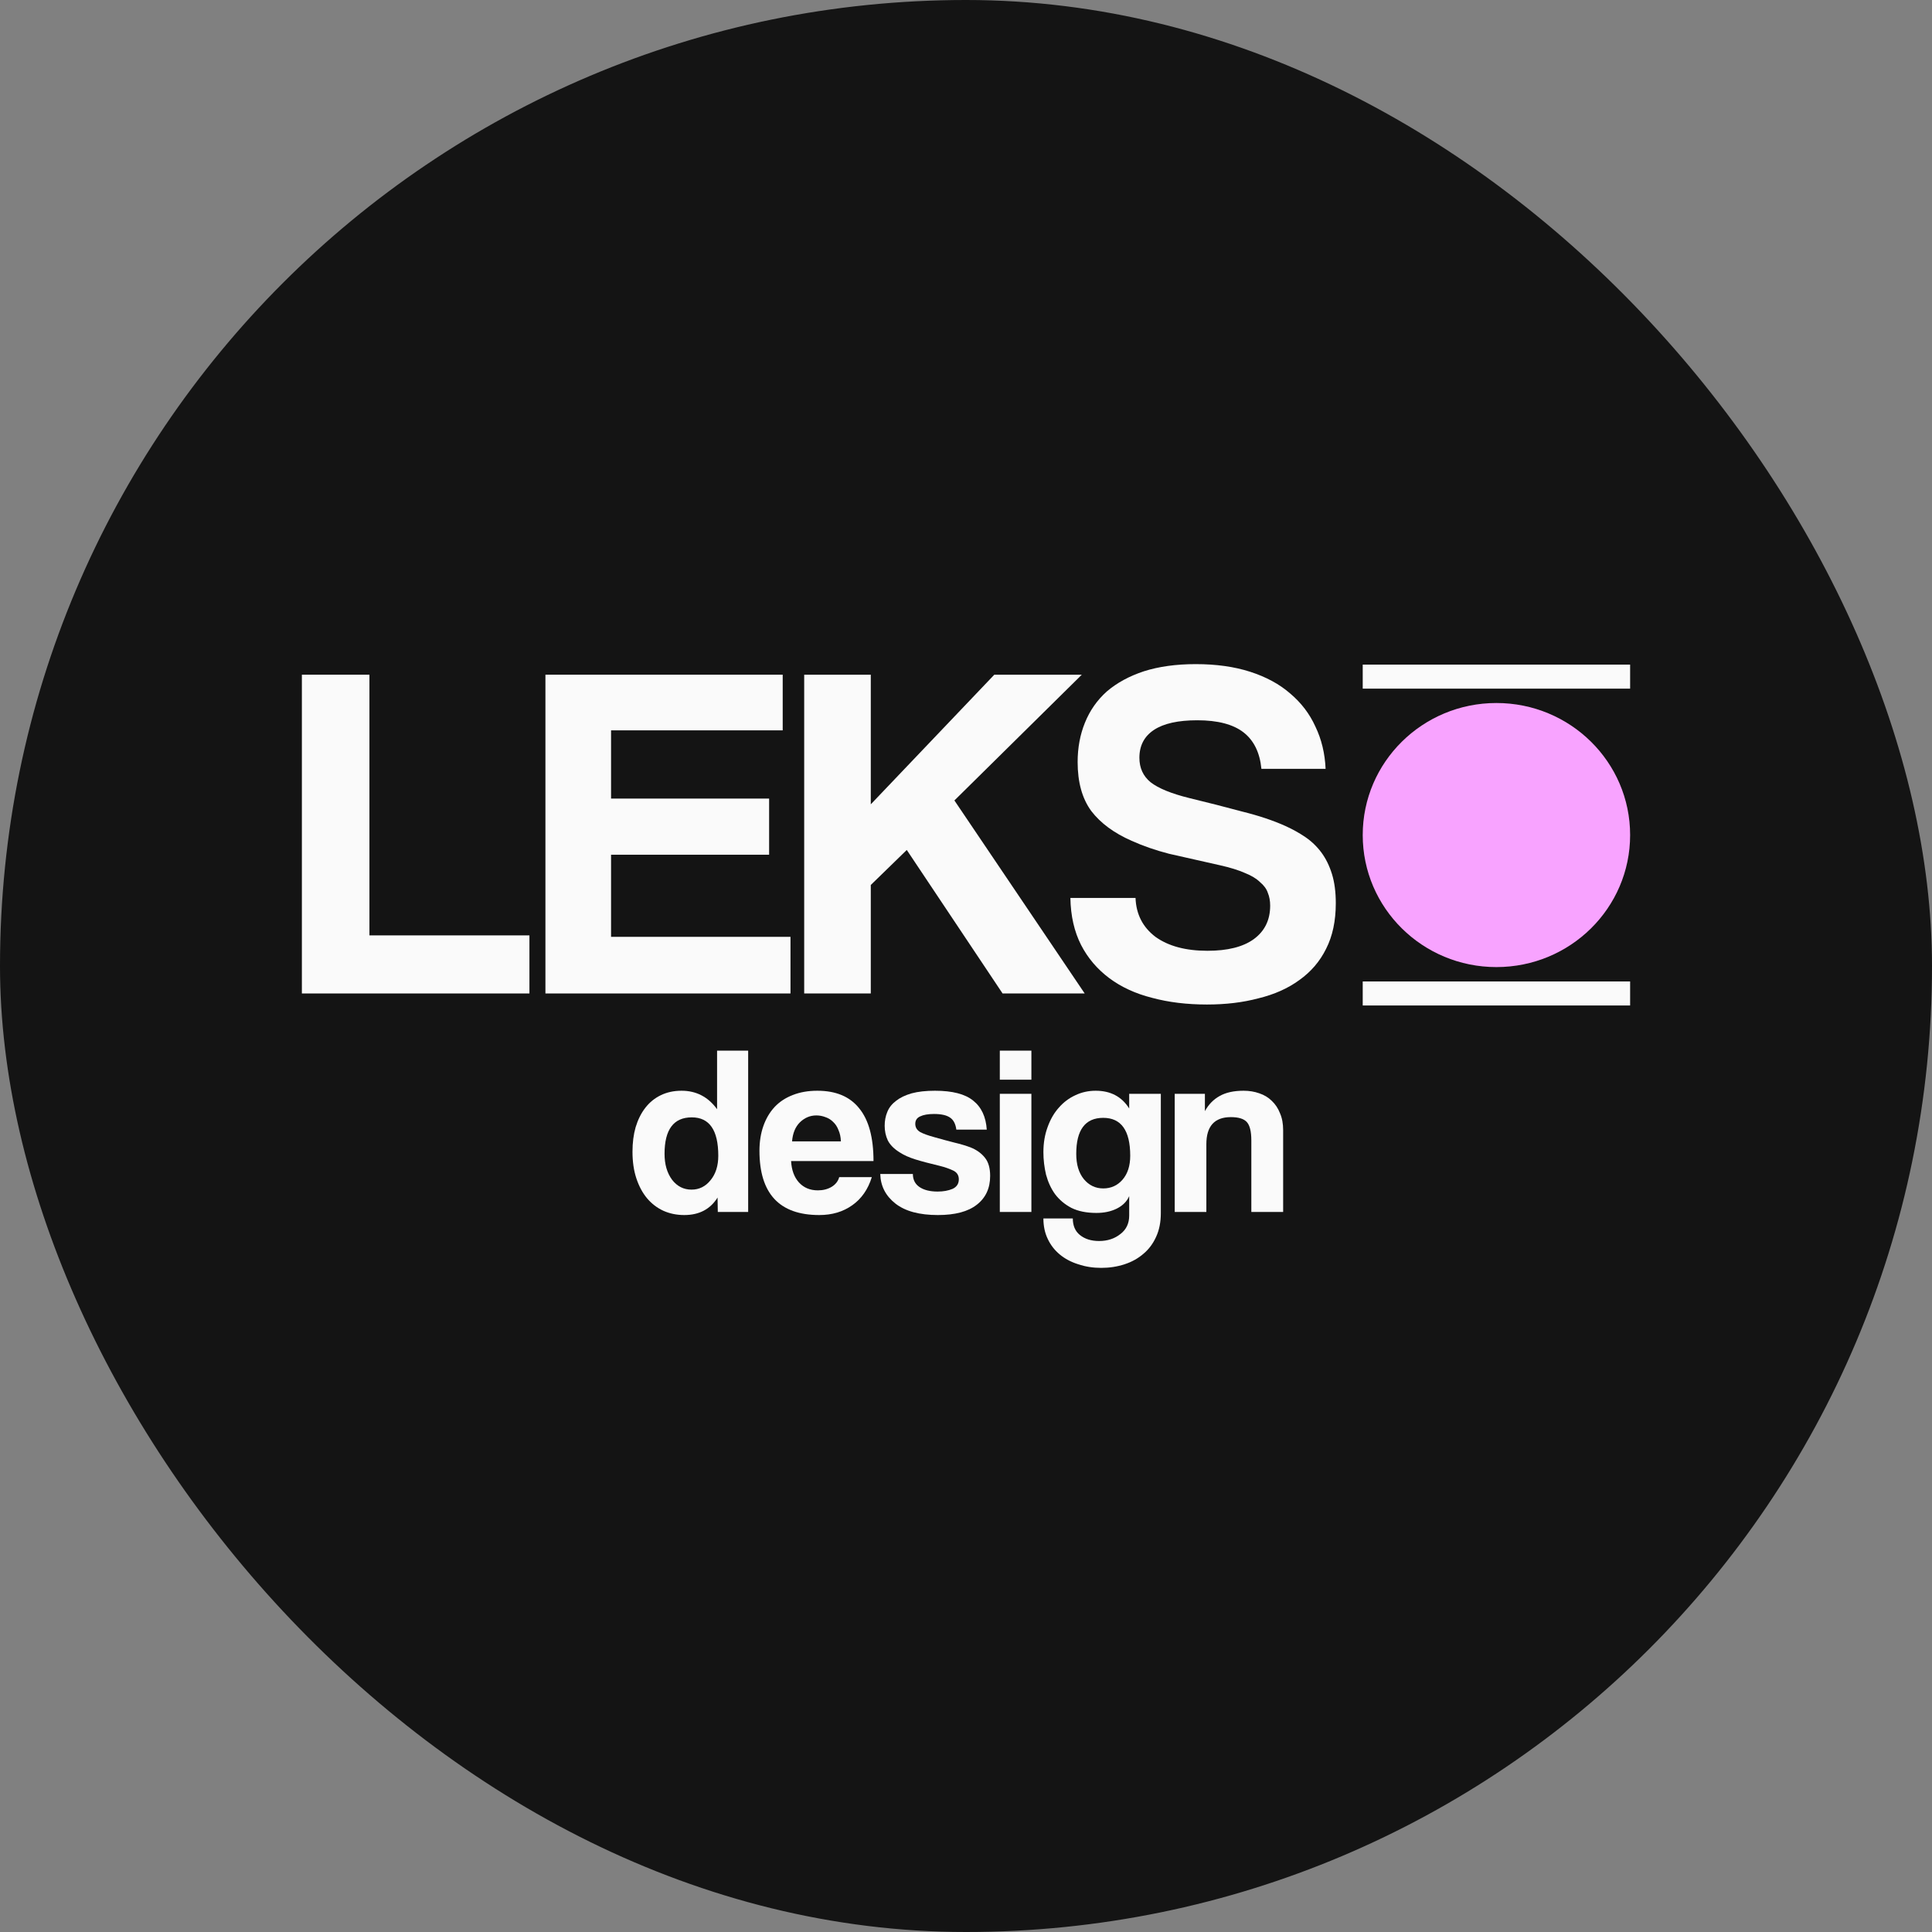 <?xml version="1.0" encoding="UTF-8"?> <svg xmlns="http://www.w3.org/2000/svg" width="32" height="32" viewBox="0 0 32 32" fill="none"><rect x="0" y="0" width="32" height="32" fill="#808080" stroke="none"/><rect width="32" height="32" rx="16" fill="#141414"></rect><path d="M5 16.455V11.175H6.119V15.493H8.769V16.455H5Z" fill="#FAFAFA"></path><path d="M9.034 16.455V11.175H12.964V12.097H10.121V13.227H12.739V14.157H10.121V15.517H13.093V16.455H9.034Z" fill="#FAFAFA"></path><path d="M16.606 16.455L15.019 14.078L14.423 14.658V16.455H13.32V11.175H14.423V13.322L16.469 11.175H17.918L15.808 13.258L17.966 16.455H16.606Z" fill="#FAFAFA"></path><path d="M20.893 12.734C20.866 12.463 20.767 12.262 20.595 12.129C20.424 11.997 20.169 11.93 19.83 11.93C19.514 11.93 19.275 11.983 19.114 12.089C18.953 12.195 18.872 12.349 18.872 12.551C18.872 12.72 18.934 12.855 19.057 12.956C19.186 13.057 19.401 13.145 19.701 13.219C20.008 13.293 20.297 13.367 20.571 13.441C20.85 13.51 21.089 13.59 21.288 13.68C21.406 13.733 21.516 13.794 21.618 13.863C21.72 13.932 21.809 14.017 21.884 14.117C21.959 14.218 22.018 14.337 22.061 14.475C22.104 14.613 22.125 14.775 22.125 14.96C22.125 15.252 22.072 15.504 21.964 15.716C21.862 15.922 21.715 16.095 21.521 16.233C21.334 16.37 21.108 16.471 20.845 16.535C20.587 16.604 20.303 16.638 19.991 16.638C19.659 16.638 19.355 16.601 19.081 16.527C18.808 16.458 18.571 16.349 18.373 16.201C18.174 16.052 18.018 15.869 17.906 15.652C17.793 15.429 17.734 15.17 17.729 14.873H18.808C18.818 15.143 18.928 15.358 19.138 15.517C19.352 15.671 19.64 15.748 19.999 15.748C20.332 15.748 20.587 15.684 20.764 15.557C20.947 15.424 21.038 15.239 21.038 15C21.038 14.921 21.025 14.849 20.998 14.785C20.977 14.722 20.933 14.663 20.869 14.61C20.81 14.552 20.727 14.502 20.619 14.459C20.512 14.412 20.375 14.369 20.209 14.332C19.876 14.258 19.594 14.194 19.363 14.141C19.138 14.083 18.931 14.011 18.743 13.926C18.453 13.799 18.23 13.635 18.075 13.433C17.924 13.227 17.849 12.956 17.849 12.622C17.849 12.384 17.89 12.166 17.97 11.97C18.051 11.769 18.172 11.596 18.332 11.453C18.499 11.31 18.703 11.199 18.945 11.119C19.192 11.04 19.479 11 19.806 11C20.144 11 20.445 11.042 20.708 11.127C20.971 11.212 21.191 11.331 21.368 11.485C21.551 11.639 21.691 11.822 21.787 12.034C21.889 12.246 21.945 12.479 21.956 12.734H20.893Z" fill="#FAFAFA"></path><path d="M22.571 11.008H27V11.406H22.571V11.008Z" fill="#FAFAFA"></path><path d="M27 13.831C27 15.039 26.009 16.018 24.785 16.018C23.562 16.018 22.571 15.039 22.571 13.831C22.571 12.623 23.562 11.644 24.785 11.644C26.009 11.644 27 12.623 27 13.831Z" fill="#F8A3FF"></path><path d="M22.571 16.256H27V16.654H22.571V16.256Z" fill="#FAFAFA"></path><path d="M11.454 19.704C11.58 19.704 11.685 19.652 11.768 19.549C11.854 19.445 11.897 19.31 11.897 19.143C11.897 18.719 11.751 18.507 11.458 18.507C11.158 18.507 11.007 18.708 11.007 19.111C11.007 19.286 11.049 19.429 11.132 19.541C11.215 19.649 11.323 19.704 11.454 19.704ZM11.889 20.074L11.885 19.835C11.764 20.029 11.58 20.125 11.334 20.125C11.207 20.125 11.092 20.101 10.987 20.054C10.883 20.006 10.793 19.937 10.717 19.847C10.642 19.757 10.583 19.647 10.54 19.517C10.497 19.387 10.476 19.24 10.476 19.076C10.476 18.927 10.493 18.792 10.528 18.67C10.566 18.545 10.619 18.438 10.689 18.348C10.759 18.258 10.844 18.189 10.943 18.141C11.045 18.091 11.16 18.066 11.289 18.066C11.533 18.066 11.729 18.168 11.877 18.372V17.402H12.392V20.074H11.889Z" fill="#FAFAFA"></path><path d="M13.928 18.905C13.925 18.833 13.912 18.771 13.888 18.718C13.867 18.662 13.837 18.617 13.799 18.582C13.762 18.545 13.719 18.519 13.671 18.503C13.622 18.484 13.572 18.475 13.521 18.475C13.417 18.475 13.326 18.514 13.248 18.59C13.173 18.665 13.13 18.769 13.119 18.905H13.928ZM13.103 19.231C13.111 19.379 13.154 19.497 13.232 19.584C13.312 19.672 13.417 19.716 13.546 19.716C13.632 19.716 13.707 19.697 13.771 19.66C13.838 19.62 13.881 19.566 13.9 19.497H14.44C14.378 19.698 14.27 19.854 14.117 19.962C13.964 20.071 13.782 20.125 13.57 20.125C12.909 20.125 12.579 19.77 12.579 19.06C12.579 18.909 12.601 18.772 12.644 18.65C12.687 18.528 12.748 18.424 12.829 18.336C12.912 18.248 13.013 18.182 13.131 18.137C13.249 18.09 13.385 18.066 13.538 18.066C13.844 18.066 14.075 18.162 14.23 18.356C14.389 18.549 14.468 18.841 14.468 19.231H13.103Z" fill="#FAFAFA"></path><path d="M15.84 18.71C15.827 18.614 15.792 18.548 15.736 18.511C15.679 18.471 15.591 18.451 15.47 18.451C15.371 18.451 15.294 18.465 15.241 18.491C15.187 18.515 15.16 18.556 15.16 18.614C15.16 18.673 15.187 18.718 15.241 18.75C15.294 18.779 15.375 18.808 15.482 18.837C15.595 18.869 15.702 18.898 15.804 18.924C15.906 18.948 15.996 18.975 16.074 19.004C16.179 19.046 16.259 19.105 16.316 19.179C16.372 19.25 16.4 19.35 16.4 19.477C16.4 19.681 16.326 19.84 16.179 19.954C16.034 20.068 15.819 20.125 15.534 20.125C15.228 20.125 14.993 20.062 14.83 19.934C14.669 19.807 14.585 19.644 14.58 19.445H15.12C15.12 19.538 15.156 19.61 15.228 19.66C15.301 19.71 15.402 19.736 15.53 19.736C15.624 19.736 15.706 19.721 15.776 19.692C15.846 19.66 15.881 19.607 15.881 19.533C15.881 19.464 15.848 19.415 15.784 19.386C15.722 19.357 15.649 19.331 15.563 19.31C15.396 19.27 15.262 19.235 15.16 19.203C15.058 19.171 14.972 19.133 14.902 19.087C14.808 19.029 14.743 18.963 14.705 18.889C14.67 18.814 14.653 18.734 14.653 18.646C14.653 18.564 14.667 18.487 14.697 18.416C14.726 18.344 14.775 18.283 14.842 18.233C14.909 18.18 14.995 18.139 15.1 18.109C15.207 18.08 15.336 18.066 15.486 18.066C15.773 18.066 15.984 18.12 16.118 18.229C16.255 18.337 16.33 18.498 16.344 18.71H15.84Z" fill="#FAFAFA"></path><path d="M16.56 20.074V18.117H17.083V20.074H16.56ZM16.56 17.883V17.402H17.083V17.883H16.56Z" fill="#FAFAFA"></path><path d="M18.273 19.684C18.401 19.684 18.508 19.636 18.591 19.541C18.677 19.443 18.72 19.31 18.72 19.143C18.72 18.724 18.57 18.515 18.273 18.515C17.975 18.515 17.826 18.714 17.826 19.111C17.826 19.286 17.867 19.425 17.951 19.529C18.036 19.632 18.144 19.684 18.273 19.684ZM18.703 19.811C18.666 19.899 18.597 19.968 18.498 20.018C18.401 20.066 18.289 20.09 18.16 20.09C17.996 20.09 17.858 20.062 17.745 20.006C17.635 19.948 17.545 19.872 17.475 19.779C17.408 19.686 17.359 19.579 17.326 19.457C17.297 19.335 17.282 19.211 17.282 19.084C17.282 18.932 17.305 18.795 17.351 18.67C17.396 18.543 17.458 18.435 17.536 18.348C17.614 18.258 17.705 18.189 17.81 18.141C17.914 18.091 18.027 18.066 18.148 18.066C18.395 18.066 18.58 18.164 18.703 18.36V18.117H19.227V20.093C19.227 20.242 19.201 20.372 19.15 20.483C19.099 20.597 19.029 20.691 18.941 20.765C18.852 20.842 18.748 20.901 18.627 20.94C18.506 20.98 18.377 21 18.24 21C18.104 21 17.976 20.98 17.858 20.94C17.74 20.903 17.638 20.849 17.552 20.777C17.469 20.708 17.403 20.624 17.355 20.523C17.306 20.422 17.282 20.308 17.282 20.181H17.769C17.769 20.3 17.808 20.392 17.886 20.455C17.967 20.521 18.073 20.555 18.204 20.555C18.344 20.555 18.462 20.516 18.558 20.439C18.655 20.365 18.703 20.263 18.703 20.133V19.811Z" fill="#FAFAFA"></path><path d="M20.726 20.074V18.889C20.726 18.738 20.7 18.636 20.649 18.582C20.598 18.529 20.511 18.503 20.387 18.503C20.116 18.503 19.981 18.653 19.981 18.952V20.074H19.457V18.117H19.957V18.404C20.018 18.292 20.1 18.209 20.202 18.153C20.304 18.095 20.436 18.066 20.597 18.066C20.691 18.066 20.778 18.08 20.859 18.109C20.939 18.136 21.008 18.177 21.064 18.233C21.123 18.288 21.169 18.357 21.201 18.439C21.236 18.519 21.253 18.612 21.253 18.718V20.074H20.726Z" fill="#FAFAFA"></path></svg> 